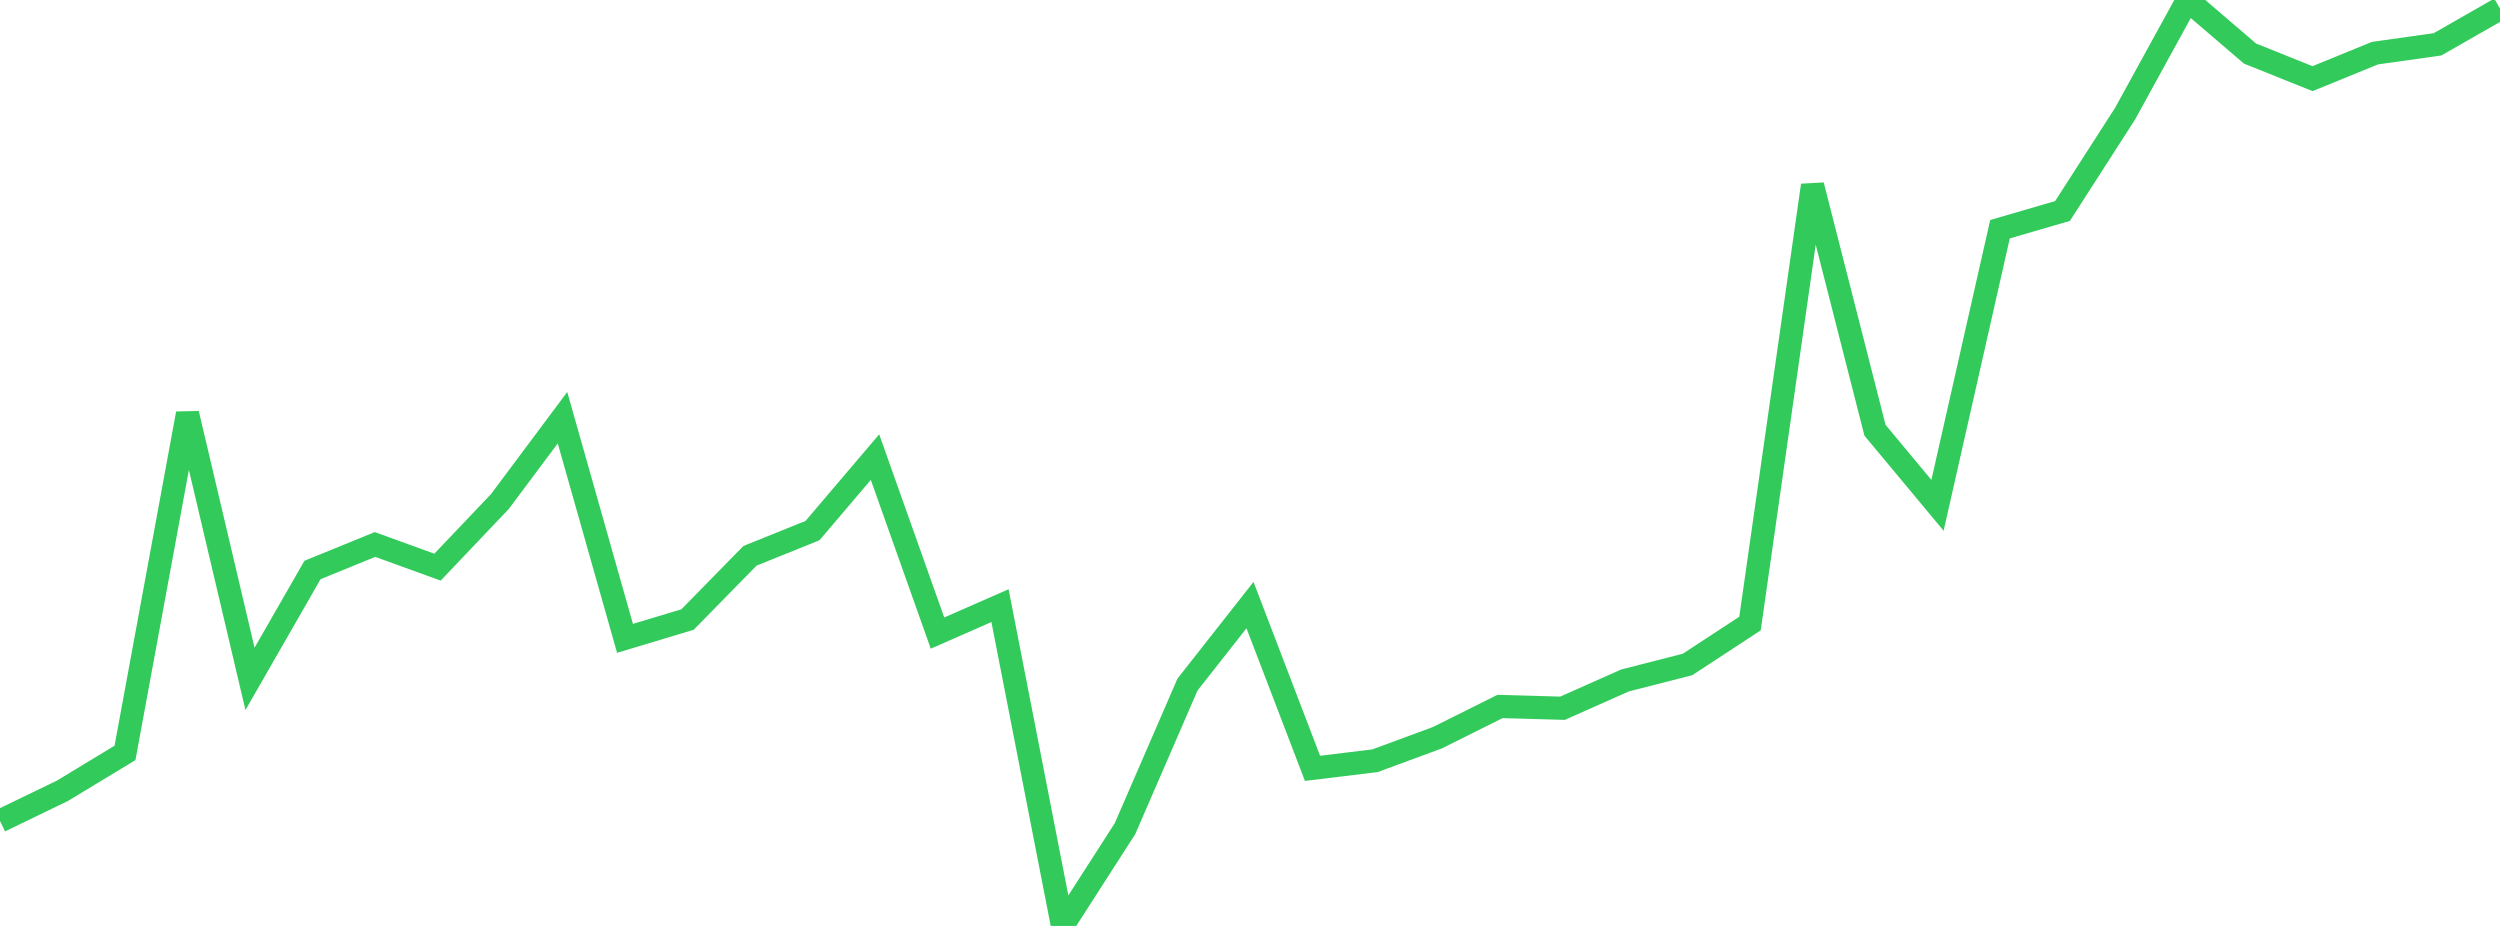 <?xml version="1.0" standalone="no"?>
<!DOCTYPE svg PUBLIC "-//W3C//DTD SVG 1.1//EN" "http://www.w3.org/Graphics/SVG/1.1/DTD/svg11.dtd">

<svg width="135" height="50" viewBox="0 0 135 50" preserveAspectRatio="none" 
  xmlns="http://www.w3.org/2000/svg"
  xmlns:xlink="http://www.w3.org/1999/xlink">


<polyline points="0.0, 44.333 3.375, 42.7 6.75, 40.656 10.125, 22.333 13.5, 36.659 16.875, 30.779 20.25, 29.402 23.625, 30.626 27.0, 27.076 30.375, 22.554 33.75, 34.471 37.125, 33.456 40.5, 30.013 43.875, 28.652 47.25, 24.684 50.625, 34.186 54.0, 32.704 57.375, 50.0 60.75, 44.748 64.125, 36.966 67.5, 32.675 70.875, 41.49 74.25, 41.08 77.625, 39.834 81.0, 38.15 84.375, 38.245 87.75, 36.745 91.125, 35.881 94.5, 33.672 97.875, 10.006 101.25, 23.234 104.625, 27.288 108.0, 12.377 111.375, 11.394 114.75, 6.145 118.125, 0.0 121.5, 2.892 124.875, 4.247 128.25, 2.869 131.625, 2.394 135.0, 0.464" fill="none" stroke="#32ca5b" stroke-width="1.25"/>

</svg>